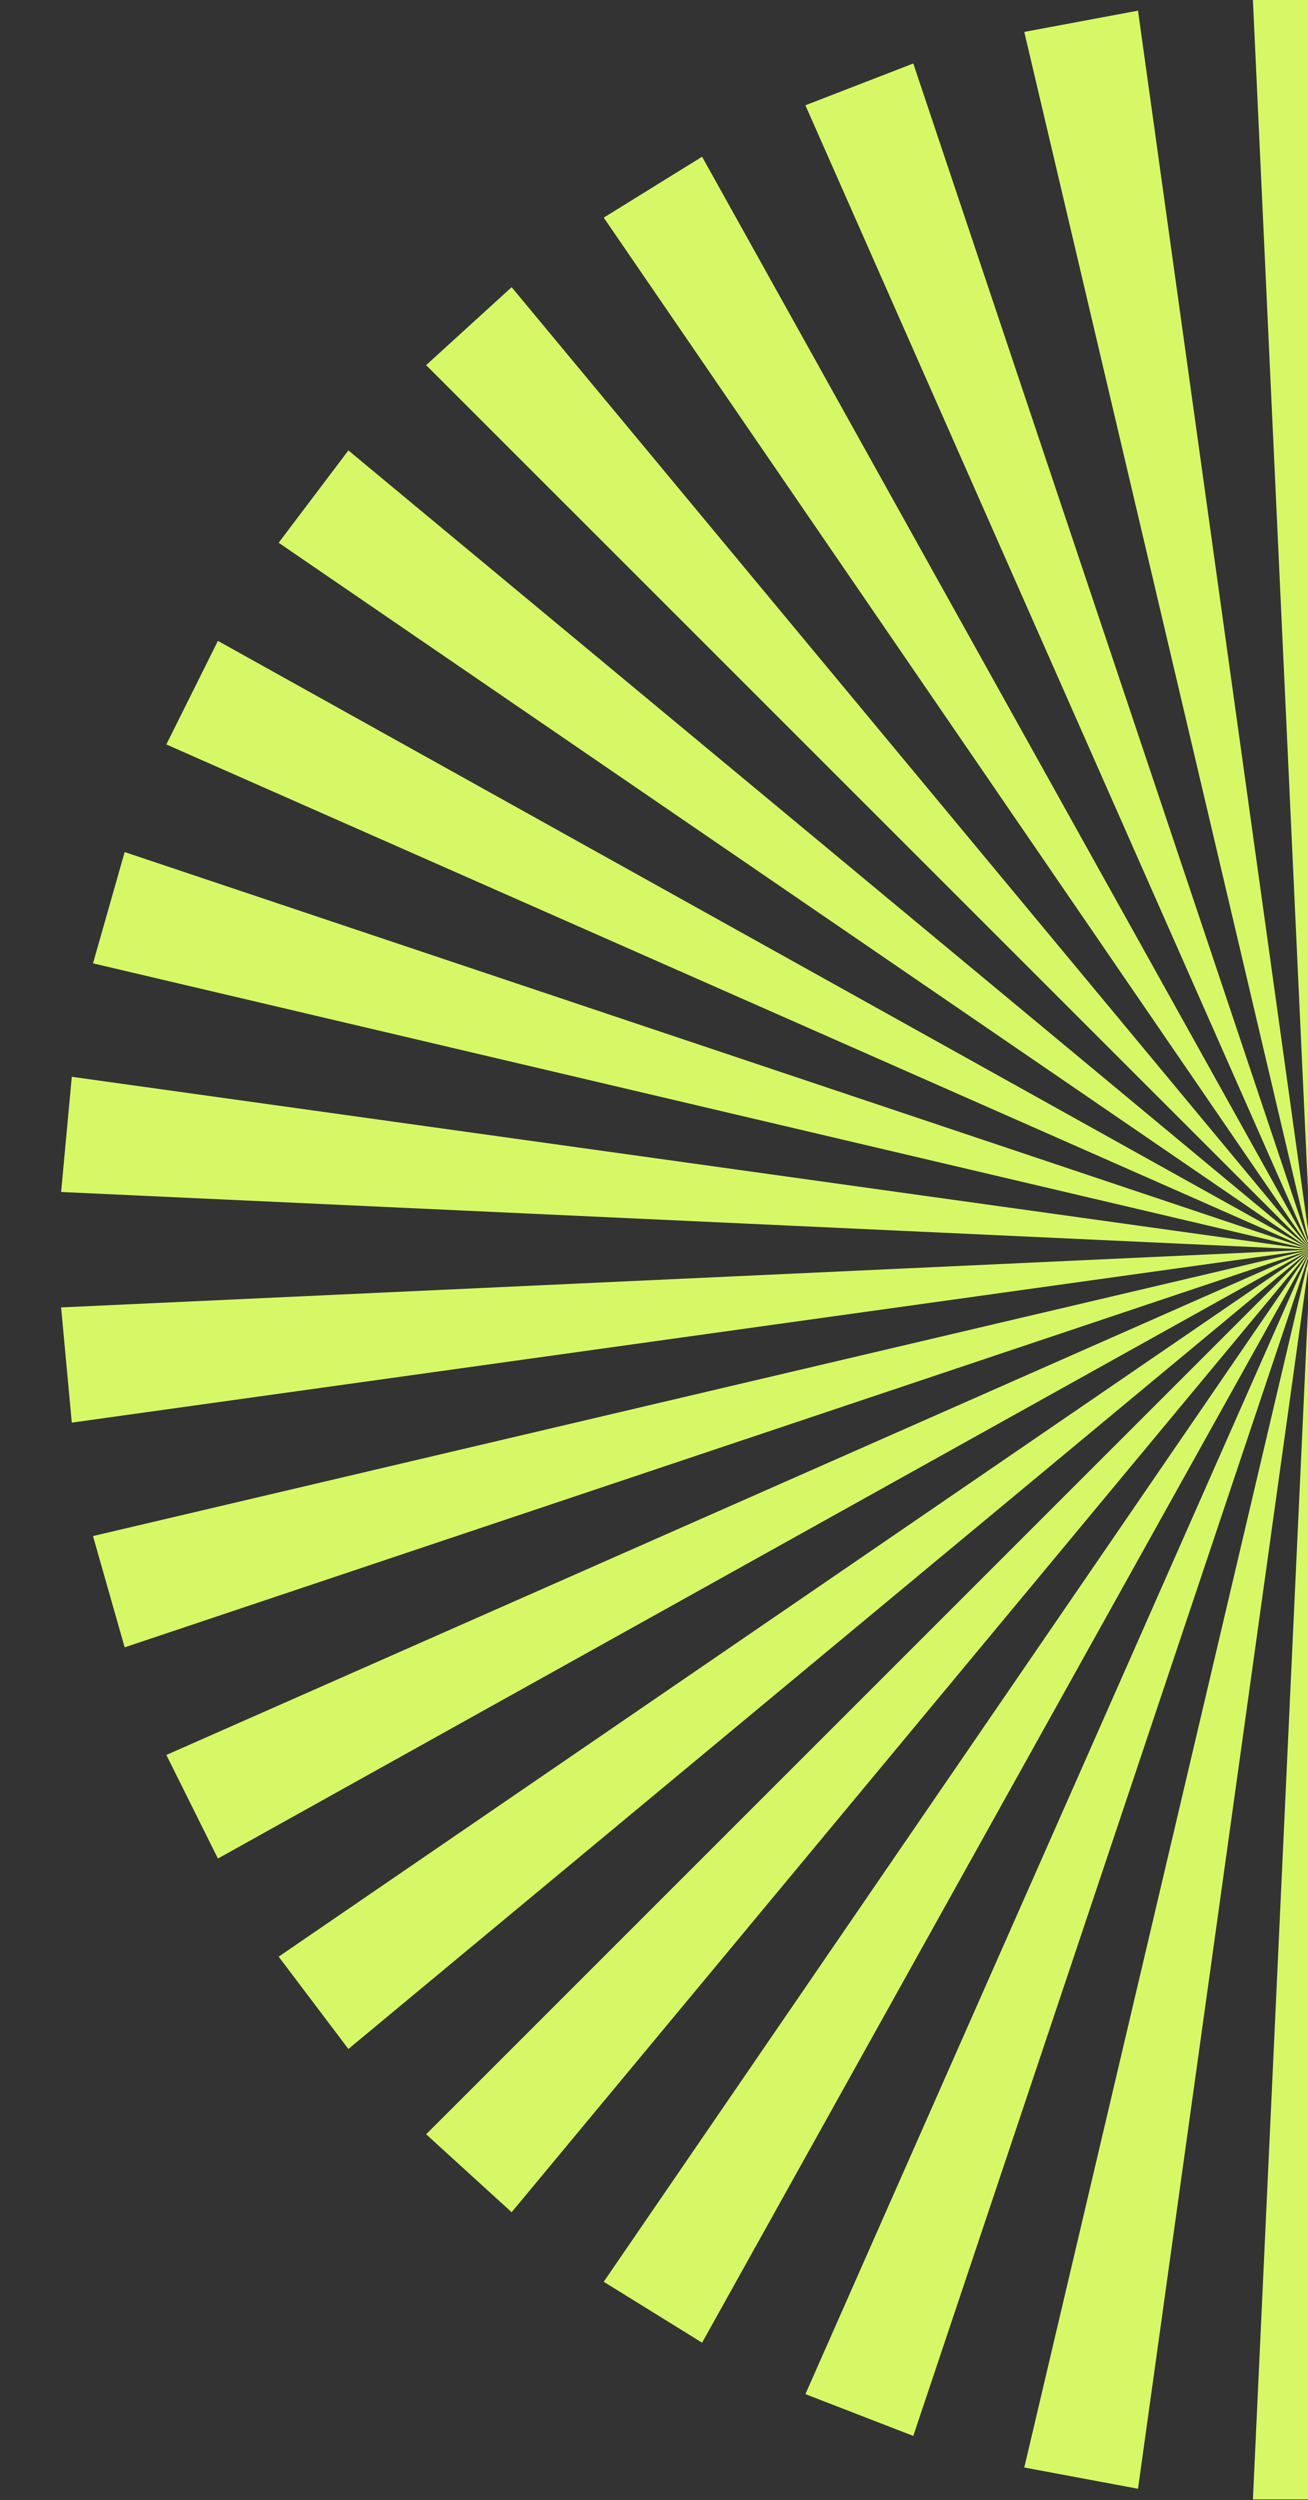 <?xml version="1.0" encoding="UTF-8" standalone="no"?>
<!DOCTYPE svg PUBLIC "-//W3C//DTD SVG 1.1//EN" "http://www.w3.org/Graphics/SVG/1.1/DTD/svg11.dtd">
<svg width="100%" height="100%" viewBox="0 0 1070 2045" version="1.1" xmlns="http://www.w3.org/2000/svg" xmlns:xlink="http://www.w3.org/1999/xlink" xml:space="preserve" xmlns:serif="http://www.serif.com/" style="fill-rule:evenodd;clip-rule:evenodd;stroke-linejoin:round;stroke-miterlimit:2;">
    <rect x="0" y="0" width="1070" height="2045" fill="#333333" stroke="none"/>
    <g transform="matrix(1,0,0,1,1024.93,1022.25)">
        <path d="M0,-1022.25L47.321,0L94.638,-1022.25L0,-1022.25Z" style="fill:rgb(215,248,102);fill-rule:nonzero;"/>
    </g>
    <g transform="matrix(1,0,0,1,1024.94,1022.25)">
        <path d="M0,1022.25L94.636,1022.25L47.315,0L0,1022.25Z" style="fill:rgb(215,248,102);fill-rule:nonzero;"/>
    </g>
    <g transform="matrix(1,0,0,1,837.906,1039.64)">
        <path d="M0,978.763L234.348,-17.389L93.025,996.152L0,978.763Z" style="fill:rgb(215,248,102);fill-rule:nonzero;"/>
    </g>
    <g transform="matrix(1,0,0,1,658.854,1056.44)">
        <path d="M0,901.941L413.4,-34.187L88.244,936.128L0,901.941Z" style="fill:rgb(215,248,102);fill-rule:nonzero;"/>
    </g>
    <g transform="matrix(1,0,0,1,493.88,1072.07)">
        <path d="M0,794.407L578.374,-49.821L80.46,844.228L0,794.407Z" style="fill:rgb(215,248,102);fill-rule:nonzero;"/>
    </g>
    <g transform="matrix(1,0,0,1,348.603,1086.01)">
        <path d="M0,659.818L723.65,-63.757L69.935,723.575L0,659.818Z" style="fill:rgb(215,248,102);fill-rule:nonzero;"/>
    </g>
    <g transform="matrix(1,0,0,1,227.967,1097.77)">
        <path d="M0,502.763L844.286,-75.522L57.029,578.285L0,502.763Z" style="fill:rgb(215,248,102);fill-rule:nonzero;"/>
    </g>
    <g transform="matrix(1,0,0,1,136.084,1106.97)">
        <path d="M0,328.584L936.169,-84.716L42.182,413.3L0,328.584Z" style="fill:rgb(215,248,102);fill-rule:nonzero;"/>
    </g>
    <g transform="matrix(1,0,0,1,76.079,1113.27)">
        <path d="M0,143.217L996.173,-91.025L25.898,234.242L0,143.217Z" style="fill:rgb(215,248,102);fill-rule:nonzero;"/>
    </g>
    <g transform="matrix(0,1,1,0,584.641,581.842)">
        <path d="M487.615,-534.641L487.643,-534.641L581.848,-525.91L440.408,487.615L487.615,-534.641Z" style="fill:rgb(215,248,102);fill-rule:nonzero;"/>
    </g>
    <g transform="matrix(0,1,1,0,537.644,440.406)">
        <path d="M534.611,-487.644L534.639,-487.644L581.846,534.611L440.409,-478.913L534.611,-487.644Z" style="fill:rgb(215,248,102);fill-rule:nonzero;"/>
    </g>
    <g transform="matrix(1,0,0,1,101.978,1022.25)">
        <path d="M0,-325.261L970.276,0L-25.898,-234.239L0,-325.261Z" style="fill:rgb(215,248,102);fill-rule:nonzero;"/>
    </g>
    <g transform="matrix(1,0,0,1,178.265,1022.25)">
        <path d="M0,-498.011L893.987,0L-42.184,-413.297L0,-498.011Z" style="fill:rgb(215,248,102);fill-rule:nonzero;"/>
    </g>
    <g transform="matrix(1,0,0,1,284.996,1022.25)">
        <path d="M0,-653.803L787.257,0L-57.032,-578.282L0,-653.803Z" style="fill:rgb(215,248,102);fill-rule:nonzero;"/>
    </g>
    <g transform="matrix(1,0,0,1,418.536,1022.25)">
        <path d="M0,-787.329L653.717,0L-69.938,-723.572L0,-787.329Z" style="fill:rgb(215,248,102);fill-rule:nonzero;"/>
    </g>
    <g transform="matrix(1,0,0,1,574.338,1022.25)">
        <path d="M0,-894.046L497.916,0L-80.46,-844.225L0,-894.046Z" style="fill:rgb(215,248,102);fill-rule:nonzero;"/>
    </g>
    <g transform="matrix(1,0,0,1,747.096,1022.25)">
        <path d="M0,-970.312L325.158,0L-88.247,-936.128L0,-970.312Z" style="fill:rgb(215,248,102);fill-rule:nonzero;"/>
    </g>
    <g transform="matrix(1,0,0,1,930.926,1022.25)">
        <path d="M0,-1013.54L141.326,0L-93.025,-996.149L0,-1013.54Z" style="fill:rgb(215,248,102);fill-rule:nonzero;"/>
    </g>
</svg>
